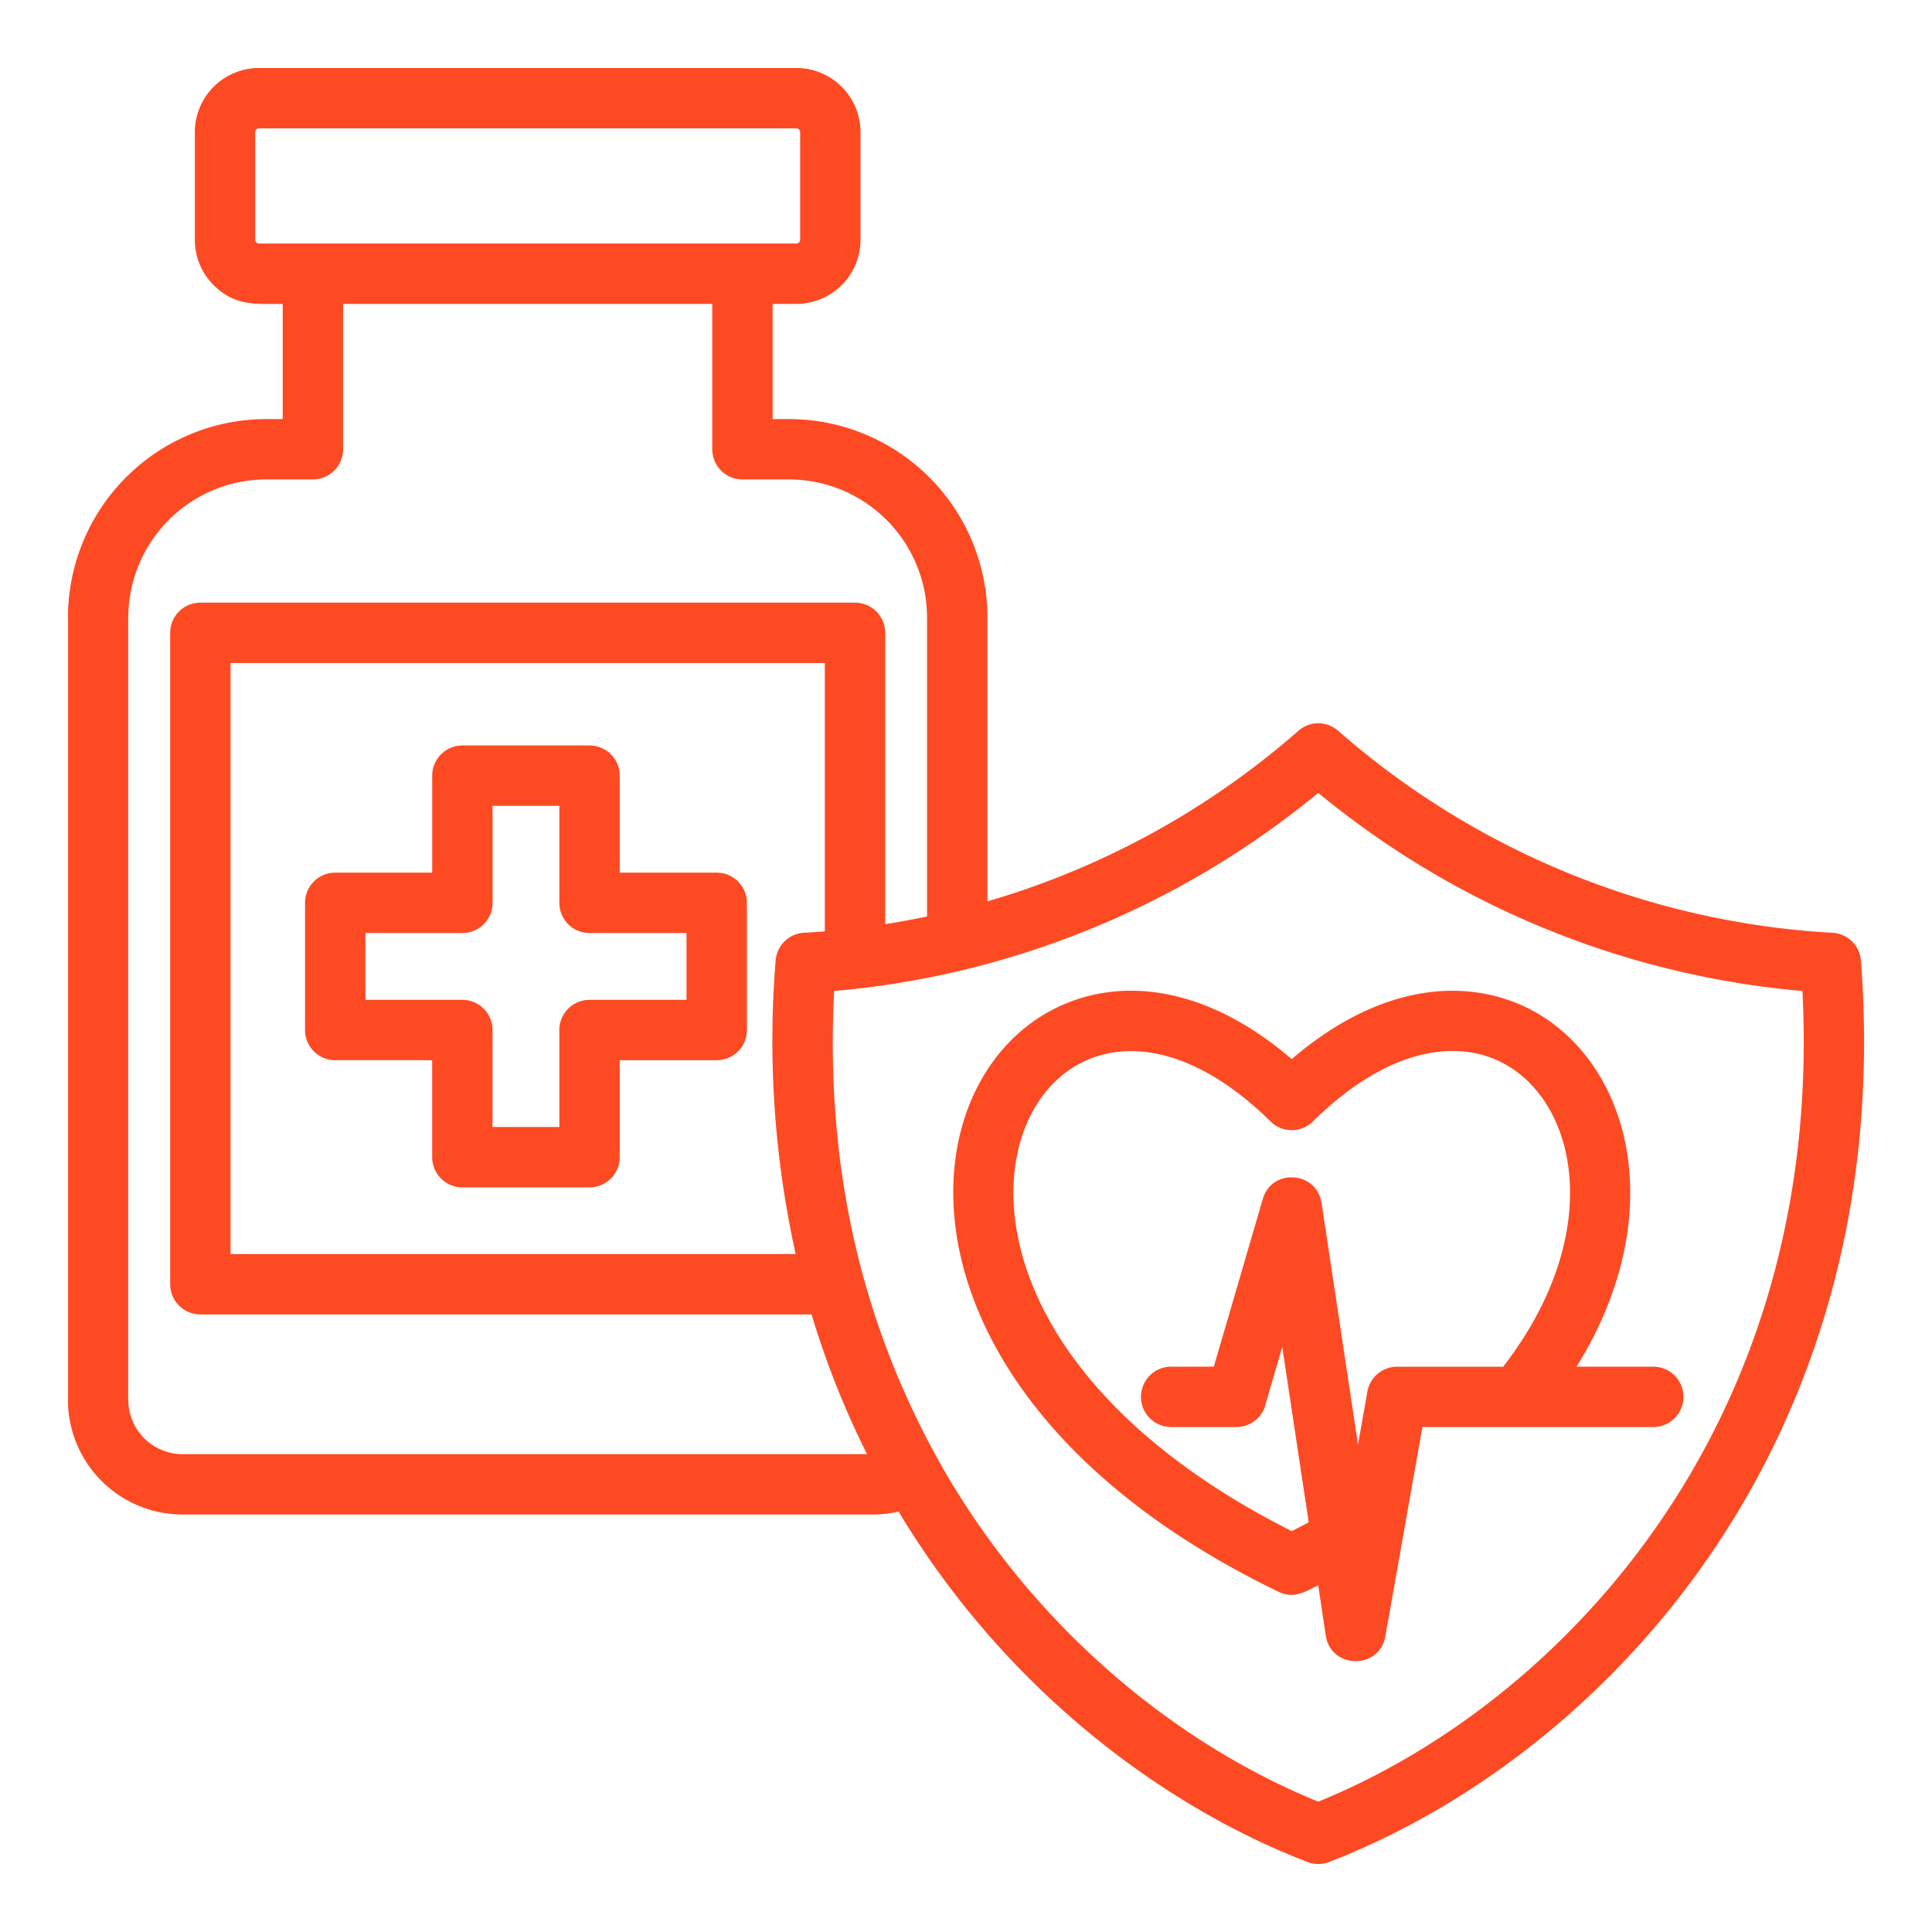 <svg xmlns="http://www.w3.org/2000/svg" xmlns:xlink="http://www.w3.org/1999/xlink" xmlns:svgjs="http://svgjs.dev/svgjs" id="Layer_1" viewBox="0 0 512 512" data-name="Layer 1" width="300" height="300"><g width="100%" height="100%" transform="matrix(1,0,0,1,0,0)"><path d="m211.066 34.018h-142.452a1 1 0 0 0 -.981.98v28.559a1 1 0 0 0 .981.98h142.452a1 1 0 0 0 .981-.98v-28.557a1 1 0 0 0 -.981-.98zm99.3 344.162a8 8 0 0 1 0-16h11.307l12.988-44.458c2.385-8.2 14.277-7.34 15.54 1.035h.022l9.661 64.081 2.483-14.029a8 8 0 0 1 7.875-6.62h28.118c16.864-21.827 20.541-43.659 15.829-59.757-3.325-11.357-11.255-20.647-22.721-23.211-12.029-2.689-27.44 2.1-43.557 17.992a7.976 7.976 0 0 1 -11.187 0c-38-37.429-71.782-13.043-67.846 24.816 2.73 26.248 23.474 58.545 73.442 83.736q2.272-1.147 4.5-2.333l-7.007-46.477-4.325 14.8a8 8 0 0 1 -7.845 6.429zm107.439-16h20.325a8 8 0 0 1 0 16h-61.184l-9.786 55.288c-1.494 9.117-14.472 8.9-15.812-.007l-2.015-13.361c-3.437 1.728-6.431 3.708-10.483 1.749-109.468-52.933-99.974-142.726-52.459-157.322 16.041-4.928 35.95-1.013 55.928 16.149 18.61-15.985 37.173-20.472 52.588-17.025 17.315 3.872 29.614 17.316 34.6 34.336 5.257 17.96 2.7 41.048-11.7 64.194zm-63.14-168.48a217.149 217.149 0 0 0 130.972 53.5 7.984 7.984 0 0 1 7.522 7.376h.01c4.385 57.7-9.04 106.01-31.55 144.265-27.964 47.519-70.019 79.459-109.419 94.614a7.931 7.931 0 0 1 -5.749-.024c-38.9-14.983-80.372-46.317-108.317-92.855a30.021 30.021 0 0 1 -6.781.788h-183.03a30.386 30.386 0 0 1 -30.318-30.318h.031v-207.352h-.031a52.637 52.637 0 0 1 52.636-52.636h4.281v-30.521c-7.066 0-12.671.655-18.307-4.981a16.933 16.933 0 0 1 -4.982-12v-28.556a17.009 17.009 0 0 1 16.981-16.98h142.452a17.008 17.008 0 0 1 16.98 16.98v28.557a17.008 17.008 0 0 1 -16.98 16.98h-6.309v30.521h4.281a52.638 52.638 0 0 1 52.637 52.636v75.176a217.064 217.064 0 0 0 82.435-45.217 7.974 7.974 0 0 1 10.555.049zm-124.893 191.665a230.892 230.892 0 0 1 -14.7-37.029h-161.972a8 8 0 0 1 -8-8v-172.626a8 8 0 0 1 8-8h173.482a8 8 0 0 1 8 8v77.2q5.58-.875 11.093-2.035v-79.181a36.635 36.635 0 0 0 -36.637-36.637h-12.281a8 8 0 0 1 -8-8v-38.52h-97.835v38.52a8 8 0 0 1 -8 8h-12.281a36.636 36.636 0 0 0 -36.641 36.637h-.031v207.352h.031a14.382 14.382 0 0 0 14.318 14.319zm-18.912-53.029a261.459 261.459 0 0 1 -5.309-77.764 7.991 7.991 0 0 1 7.9-7.4q2.571-.15 5.132-.36v-71.102h-157.483v156.626zm198.775-86.184a233.35 233.35 0 0 0 68.03 16.473c2.6 51.142-9.709 94.013-29.8 128.15-25.313 43.018-62.91 72.238-98.509 86.678-35.6-14.44-73.2-43.66-98.509-86.678-22.662-39.039-32.167-81.571-29.8-128.15a232.733 232.733 0 0 0 68.03-16.473 233.374 233.374 0 0 0 60.275-36.034 233.374 233.374 0 0 0 60.275 36.034zm-312.807 18.814h25.7a8 8 0 0 1 8 8v25.7h17.7v-25.7a8 8 0 0 1 8-8h25.705v-17.7h-25.697a8 8 0 0 1 -8-8v-25.709h-17.7v25.705a8 8 0 0 1 -8 8h-25.7v17.7zm17.7 16v25.7a8 8 0 0 0 8 8h33.7a8 8 0 0 0 8-8v-25.7h25.705a8 8 0 0 0 8-8v-33.7a8 8 0 0 0 -8-8h-25.697v-25.709a8 8 0 0 0 -8-8h-33.7a8 8 0 0 0 -8 8v25.705h-25.7a8 8 0 0 0 -8 8v33.7a8 8 0 0 0 8 8z" fill-rule="evenodd" fill="#fe4a23" fill-opacity="1" data-original-color="#000000ff" stroke="none" stroke-opacity="1"></path></g></svg>